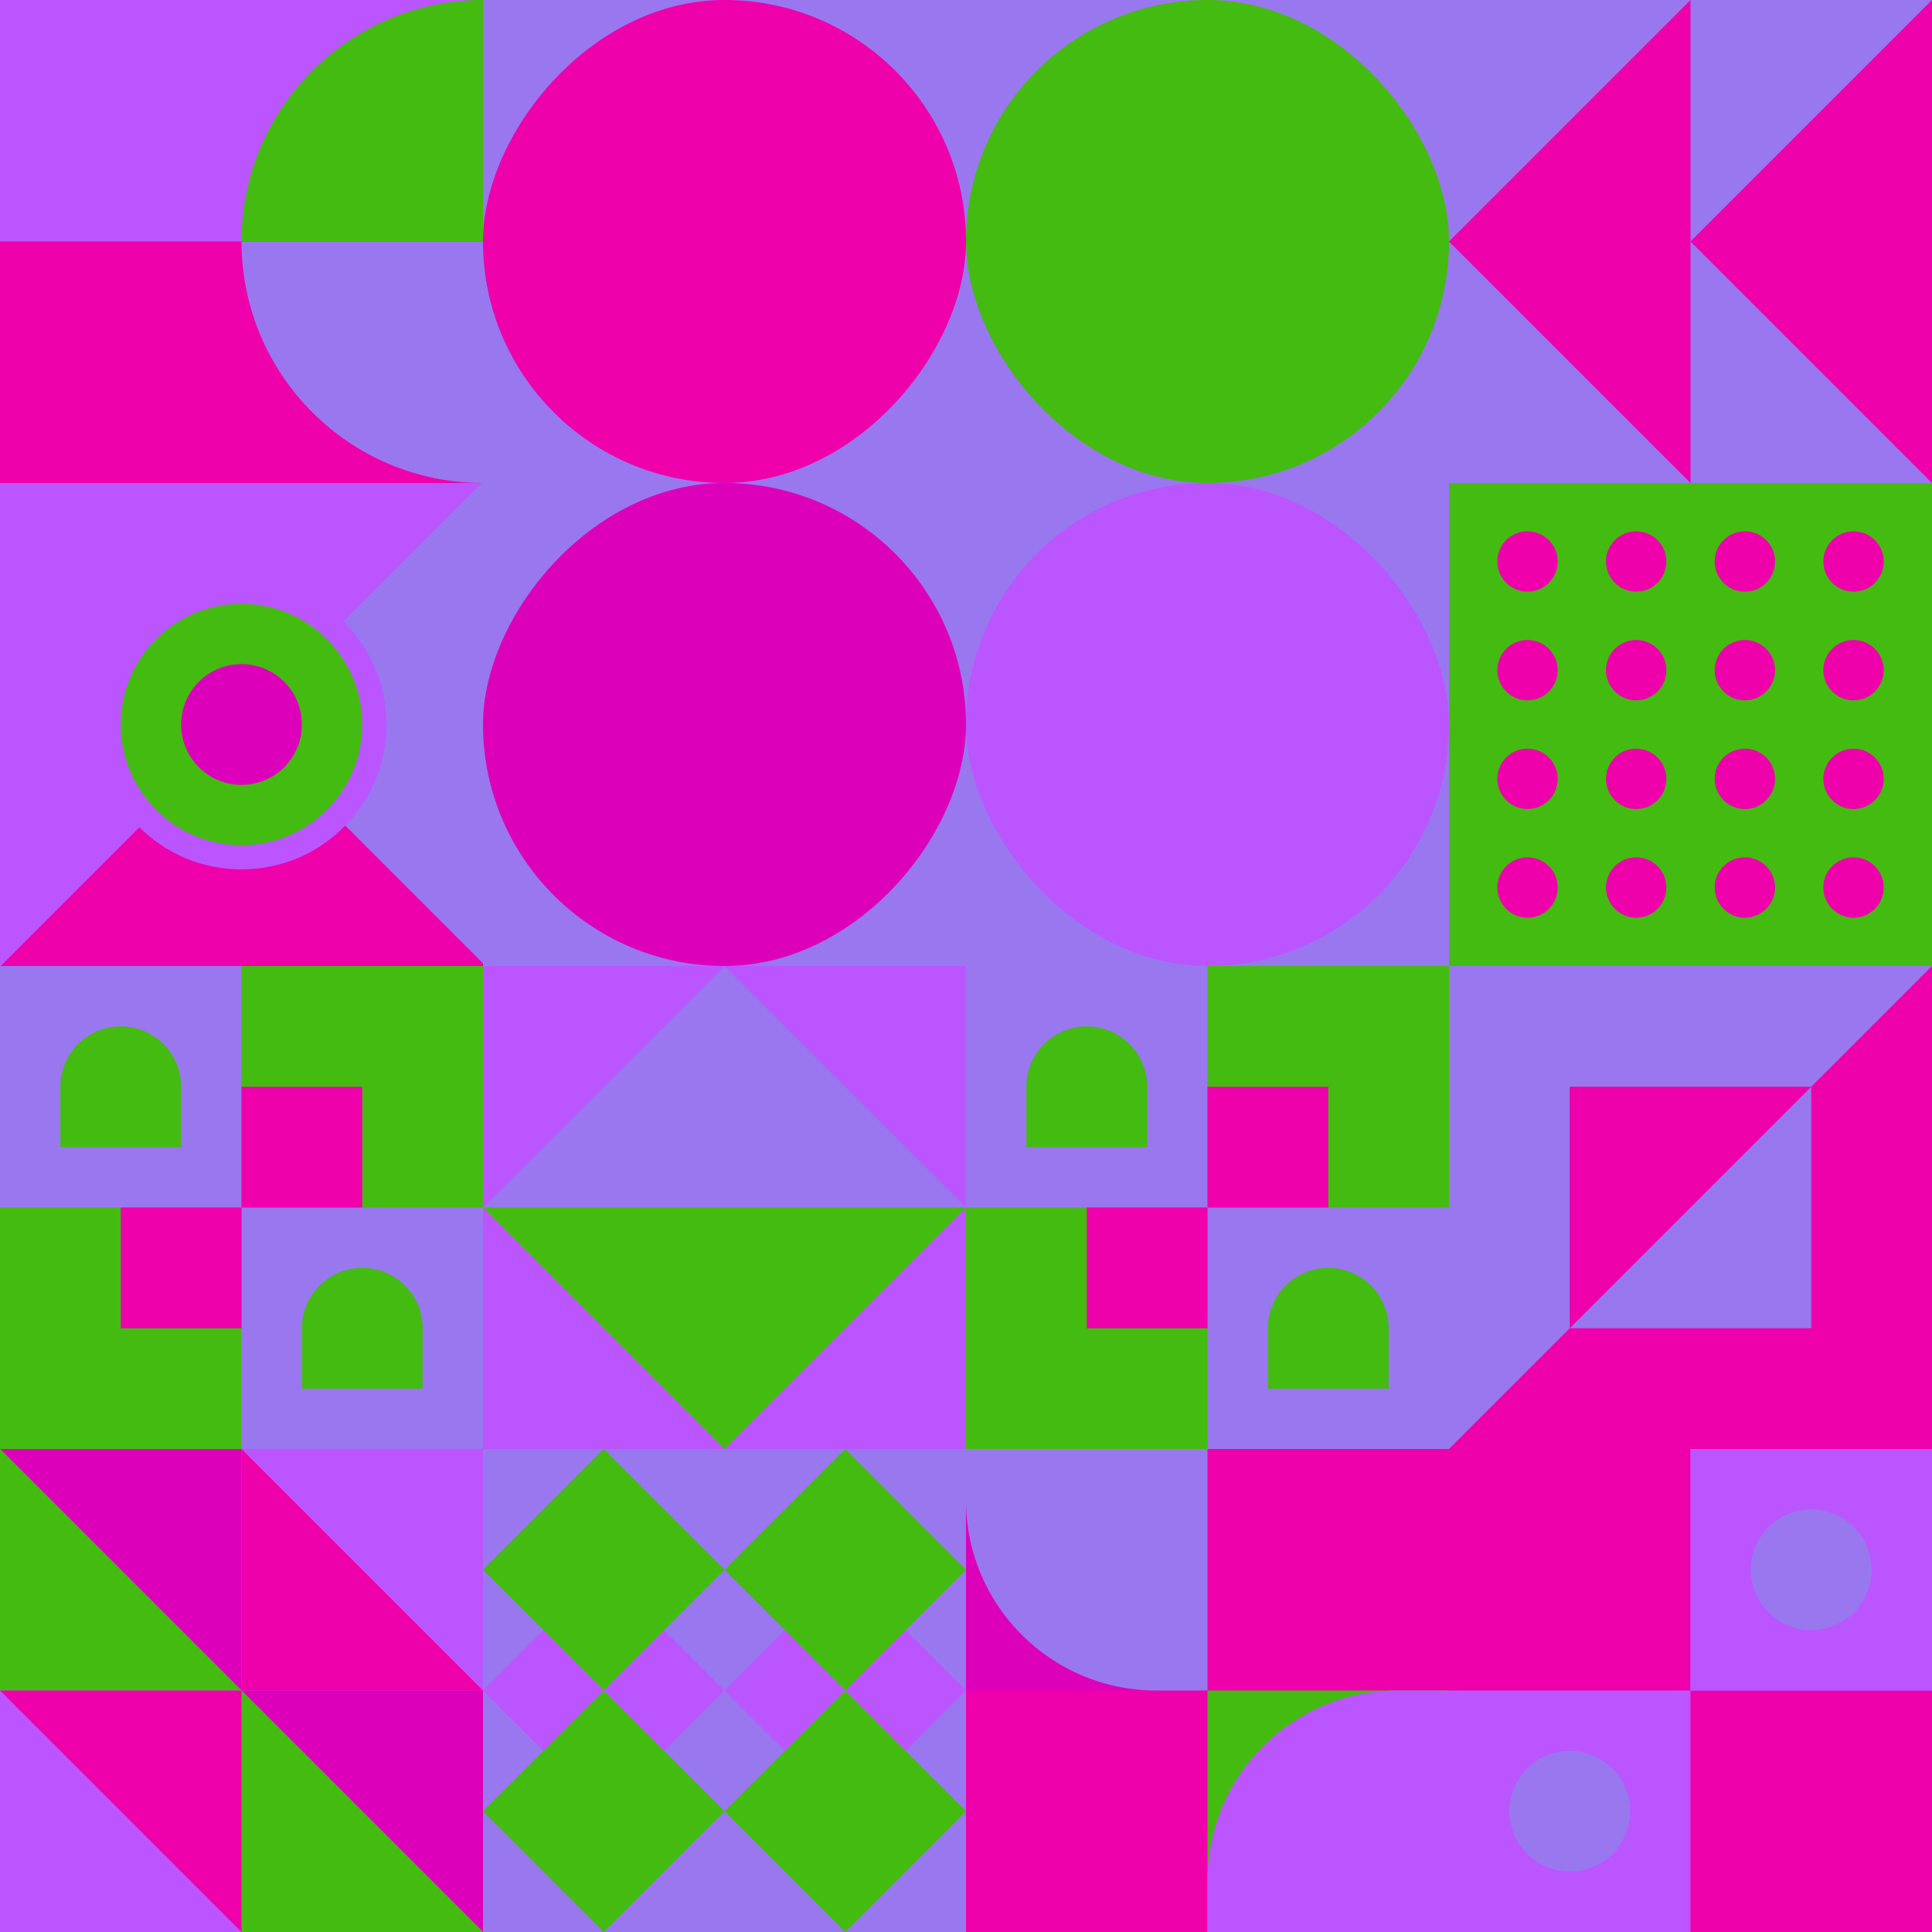 <svg id="geo" xmlns="http://www.w3.org/2000/svg" width="1280" height="1280" viewBox="0 0 1280 1280" fill="none" style="width:640px;height:640px"><g class="svg-image"><g class="block-0" transform="translate(0,0), scale(1), rotate(270, 160, 160)" height="320" width="320" clip-path="url(#trim)"><rect width="320" height="320" fill="#44bb11"/><rect y="320" width="320" height="320" transform="rotate(-90 0 320)" fill="#bb55ff"/><path d="M160 320V160C248.366 160 320 231.634 320 320H160Z" fill="#44bb11"/><rect y="320" width="320" height="160" transform="rotate(-90 0 320)" fill="#ee00aa"/><path d="M160 320V160C71.634 160 0 231.634 0 320H160Z" fill="#9977ee"/></g><g class="block-1" transform="translate(320,0), scale(2), rotate(90, 160, 160)" height="640" width="640" clip-path="url(#trim)"><rect width="320" height="320" fill="#9977ee"/><rect y="320" width="320" height="320" transform="rotate(-90 0 320)" fill="#9977ee"/><rect x="160" y="160" width="160" height="160" rx="80" transform="rotate(-90 160 160)" fill="#bb55ff"/><rect y="160" width="160" height="160" rx="80" transform="rotate(-90 0 160)" fill="#44bb11"/><rect width="160" height="160" rx="80" transform="matrix(0 -1 -1 0 160 320)" fill="#ee00aa"/><rect width="160" height="160" rx="80" transform="matrix(0 -1 -1 0 320 320)" fill="#dd00bb"/></g><g class="block-2" transform="translate(960,0), scale(1), rotate(90, 160, 160)" height="320" width="320" clip-path="url(#trim)"><style>@keyframes geo-18-a0_t{0%,13.636%{transform:translate(0,0)}50%,63.636%{transform:translate(0,160px)}to{transform:translate(0,320px)}}@keyframes geo-18-a1_t{0%,13.636%{transform:translate(0,-160px)}50%,63.636%{transform:translate(0,0)}to{transform:translate(0,160px)}}@keyframes geo-18-a2_t{0%,13.636%{transform:translate(0,-320px)}50%,63.636%{transform:translate(0,-160px)}to{transform:translate(0,0)}}@keyframes geo-18-a3_t{0%,13.636%{transform:translate(0,0)}50%,63.636%{transform:translate(0,160px)}to{transform:translate(0,320px)}}</style><rect width="320" height="320" fill="#9977ee"/><path d="M320 0H0l160 160L320 0Z" fill="#ee00aa" style="animation:2.2s ease-in-out infinite both geo-18-a0_t"/><path d="M320 0H0l160 160L320 0Z" fill="#ee00aa" transform="translate(0 -160)" style="animation:2.2s ease-in-out infinite both geo-18-a1_t"/><path d="M320 0H0l160 160L320 0Z" fill="#ee00aa" transform="translate(0 -320)" style="animation:2.2s ease-in-out infinite both geo-18-a2_t"/><path d="M320 160H0l160 160 160-160Z" fill="#ee00aa" style="animation:2.2s ease-in-out infinite both geo-18-a3_t"/></g><g class="block-3" transform="translate(0,320), scale(1), rotate(270, 160, 160)" height="320" width="320" clip-path="url(#trim)"><rect width="320" height="320" fill="#bb55ff"/><g transform="translate(82,557.7) rotate(90) translate(-377.7,-377.7)"><rect width="612.4" height="456" fill="#ee00aa" transform="translate(270,491.5) rotate(45) translate(-340.4,-160)"/><rect width="612.4" height="456" fill="#9977ee" transform="translate(430.5,329.8) rotate(45) translate(-340.4,-160)"/></g><ellipse cx="160" cy="160" fill="#44bb11" stroke="#bb55ff" stroke-width="16" rx="88" ry="88"/><ellipse cx="160" cy="160" fill="#dd00bb" rx="40" ry="40"/></g><g class="block-4" transform="translate(960,320), scale(1), rotate(0, 160, 160)" height="320" width="320" clip-path="url(#trim)"><rect width="320" height="320" fill="#44bb11"/><path fill-rule="evenodd" clip-rule="evenodd" d="M196 72c11.046 0 20-8.954 20-20s-8.954-20-20-20-20 8.954-20 20 8.954 20 20 20ZM52 144c11.046 0 20-8.954 20-20s-8.954-20-20-20-20 8.954-20 20 8.954 20 20 20Zm236-92c0 11.046-8.954 20-20 20s-20-8.954-20-20 8.954-20 20-20 20 8.954 20 20ZM124 72c11.046 0 20-8.954 20-20s-8.954-20-20-20-20 8.954-20 20 8.954 20 20 20ZM72 52c0 11.046-8.954 20-20 20s-20-8.954-20-20 8.954-20 20-20 20 8.954 20 20Zm124 92c11.046 0 20-8.954 20-20s-8.954-20-20-20-20 8.954-20 20 8.954 20 20 20Zm92-20c0 11.046-8.954 20-20 20s-20-8.954-20-20 8.954-20 20-20 20 8.954 20 20Zm-164 20c11.046 0 20-8.954 20-20s-8.954-20-20-20-20 8.954-20 20 8.954 20 20 20Zm92 52c0 11.046-8.954 20-20 20s-20-8.954-20-20 8.954-20 20-20 20 8.954 20 20Zm52 20c11.046 0 20-8.954 20-20s-8.954-20-20-20-20 8.954-20 20 8.954 20 20 20Zm-124-20c0 11.046-8.954 20-20 20s-20-8.954-20-20 8.954-20 20-20 20 8.954 20 20Zm-92 20c11.046 0 20-8.954 20-20s-8.954-20-20-20-20 8.954-20 20 8.954 20 20 20Zm164 52c0 11.046-8.954 20-20 20s-20-8.954-20-20 8.954-20 20-20 20 8.954 20 20Zm52 20c11.046 0 20-8.954 20-20s-8.954-20-20-20-20 8.954-20 20 8.954 20 20 20Zm-124-20c0 11.046-8.954 20-20 20s-20-8.954-20-20 8.954-20 20-20 20 8.954 20 20Zm-92 20c11.046 0 20-8.954 20-20s-8.954-20-20-20-20 8.954-20 20 8.954 20 20 20Z" fill="#ee00aa"/></g><g class="block-5" transform="translate(0,640), scale(1), rotate(0, 160, 160)" height="320" width="320" clip-path="url(#trim)"><style>@keyframes geo-43a0_t{0%,50%,56.818%,6.818%,to{transform:translate(240px,80px) scale(1,1) translate(-240px,-80px)}25%,31.818%,75%,81.818%{transform:translate(240px,80px) scale(.5,.5) translate(-240px,-80px)}}@keyframes geo-43a1_t{0%,6.818%,to{transform:translate(0,0)}}@keyframes geo-43a2_t{0%,6.818%,to{transform:translate(0,0)}}@keyframes geo-43a3_t{0%,50%,56.818%,6.818%,to{transform:translate(80px,240px) scale(1,1) translate(-80px,-240px)}25%,31.818%,75%,81.818%{transform:translate(80px,240px) scale(.5,.5) translate(-80px,-240px)}}@keyframes geo-43a4_t{0%,6.818%,to{transform:translate(0,0)}25%,31.818%{transform:translate(0,80px)}50%,56.818%{transform:translate(-80px,80px)}75%,81.818%{transform:translate(-80px,0)}}@keyframes geo-43a5_t{0%,6.818%,to{transform:translate(0,0)}25%,31.818%{transform:translate(0,-80px)}50%,56.818%{transform:translate(80px,-80px)}75%,81.818%{transform:translate(80px,0)}}</style><rect width="320" height="320" fill="#9977ee"/><path d="M160 160V0h160v160H160Z" fill="#44bb11" style="animation:4.4s ease-in-out infinite both geo-43a0_t"/><path d="M40 120V80c0-22.1 17.9-40 40-40s40 17.9 40 40v40H40Z" fill="#44bb11" style="animation:4.4s ease-in-out infinite both geo-43a1_t"/><path d="M200 280v-40c0-22.1 17.9-40 40-40s40 17.9 40 40v40h-80Z" fill="#44bb11" style="animation:4.4s ease-in-out infinite both geo-43a2_t"/><path d="M0 320V160h160v160H0Z" fill="#44bb11" style="animation:4.4s ease-in-out infinite both geo-43a3_t"/><path d="M80 240v-80h80v80H80Z" fill="#ee00aa" style="animation:4.4s ease-in-out infinite both geo-43a4_t"/><path d="M160 160V80h80v80h-80Z" fill="#ee00aa" style="animation:4.4s ease-in-out infinite both geo-43a5_t"/></g><g class="block-6" transform="translate(320,640), scale(1), rotate(0, 160, 160)" height="320" width="320" clip-path="url(#trim)"><rect width="320" height="320" fill="#bb55ff"/><path d="M160 320 0 160h320L160 320Z" fill="#44bb11"/><path d="M160 0 0 160h320L160 0Z" fill="#9977ee"/></g><g class="block-7" transform="translate(640,640), scale(1), rotate(0, 160, 160)" height="320" width="320" clip-path="url(#trim)"><style>@keyframes geo-43a0_t{0%,50%,56.818%,6.818%,to{transform:translate(240px,80px) scale(1,1) translate(-240px,-80px)}25%,31.818%,75%,81.818%{transform:translate(240px,80px) scale(.5,.5) translate(-240px,-80px)}}@keyframes geo-43a1_t{0%,6.818%,to{transform:translate(0,0)}}@keyframes geo-43a2_t{0%,6.818%,to{transform:translate(0,0)}}@keyframes geo-43a3_t{0%,50%,56.818%,6.818%,to{transform:translate(80px,240px) scale(1,1) translate(-80px,-240px)}25%,31.818%,75%,81.818%{transform:translate(80px,240px) scale(.5,.5) translate(-80px,-240px)}}@keyframes geo-43a4_t{0%,6.818%,to{transform:translate(0,0)}25%,31.818%{transform:translate(0,80px)}50%,56.818%{transform:translate(-80px,80px)}75%,81.818%{transform:translate(-80px,0)}}@keyframes geo-43a5_t{0%,6.818%,to{transform:translate(0,0)}25%,31.818%{transform:translate(0,-80px)}50%,56.818%{transform:translate(80px,-80px)}75%,81.818%{transform:translate(80px,0)}}</style><rect width="320" height="320" fill="#9977ee"/><path d="M160 160V0h160v160H160Z" fill="#44bb11" style="animation:4.4s ease-in-out infinite both geo-43a0_t"/><path d="M40 120V80c0-22.1 17.9-40 40-40s40 17.9 40 40v40H40Z" fill="#44bb11" style="animation:4.4s ease-in-out infinite both geo-43a1_t"/><path d="M200 280v-40c0-22.1 17.9-40 40-40s40 17.9 40 40v40h-80Z" fill="#44bb11" style="animation:4.4s ease-in-out infinite both geo-43a2_t"/><path d="M0 320V160h160v160H0Z" fill="#44bb11" style="animation:4.4s ease-in-out infinite both geo-43a3_t"/><path d="M80 240v-80h80v80H80Z" fill="#ee00aa" style="animation:4.4s ease-in-out infinite both geo-43a4_t"/><path d="M160 160V80h80v80h-80Z" fill="#ee00aa" style="animation:4.4s ease-in-out infinite both geo-43a5_t"/></g><g class="block-8" transform="translate(960,640), scale(1), rotate(270, 160, 160)" height="320" width="320" clip-path="url(#trim)"><rect width="320" height="320" fill="#9977ee"/><path d="M160 80L320 240H0L160 80Z" fill="#bb55ff"/><rect width="320" height="80" fill="#44bb11"/><rect y="240" width="320" height="80" fill="#ee00aa"/><rect width="320" height="320" fill="#9977ee"/><path d="M0 320H320L0 0V320Z" fill="#ee00aa"/><rect width="160" height="160" transform="matrix(0 -1 -1 0 240 240)" fill="#ee00aa"/><path fill-rule="evenodd" clip-rule="evenodd" d="M240 240H80V80L240 240Z" fill="#9977ee"/></g><g class="block-9" transform="translate(0,960), scale(1), rotate(0, 160, 160)" height="320" width="320" clip-path="url(#trim)"><style>@keyframes geo-55a0_t{0%,to{transform:translate(0,0)}13.636%{transform:translate(0,0);animation-timing-function:cubic-bezier(.4,0,.6,1)}50%,63.636%{transform:translate(160px,0);animation-timing-function:cubic-bezier(.4,0,.6,1)}}@keyframes geo-55a1_t{0%,to{transform:translate(0,0)}13.636%{transform:translate(0,0);animation-timing-function:cubic-bezier(.4,0,.6,1)}50%,63.636%{transform:translate(-160px,0);animation-timing-function:cubic-bezier(.4,0,.6,1)}}</style><rect width="320" height="320" fill="#bb55ff"/><rect width="320" height="320" fill="#bb55ff"/><path d="M320 320V160H160l160 160ZM160 160V0H0l160 160Z" fill="#dd00bb"/><path d="M160 160v160h160L160 160ZM0 0v160h160L0 0Z" fill="#44bb11"/><path d="M160 320V160H0l160 160Z" fill="#ee00aa" style="animation:2.2s linear infinite both geo-55a0_t"/><path d="M160 0v160h160L160 0Z" fill="#ee00aa" style="animation:2.2s linear infinite both geo-55a1_t"/></g><g class="block-10" transform="translate(320,960), scale(1), rotate(180, 160, 160)" height="320" width="320" clip-path="url(#trim)"><rect width="320" height="320" fill="#9977ee"/><path d="M80 160L120 120L160 160L120 200L80 160Z" fill="#bb55ff"/><path d="M160 160L200 120L240 160L200 200L160 160Z" fill="#bb55ff"/><path d="M160 80L240 0L320 80L240 160L160 80Z" fill="#44bb11"/><path d="M160 240L240 160L320 240L240 320L160 240Z" fill="#44bb11"/><path d="M0 80L80 0L160 80L80 160L0 80Z" fill="#44bb11"/><path d="M0 240L80 160L160 240L80 320L0 240Z" fill="#44bb11"/><path d="M240 160L280 120L320 160L280 200L240 160Z" fill="#bb55ff"/><path d="M0 160L40 120L80 160L40 200L0 160Z" fill="#bb55ff"/></g><g class="block-11" transform="translate(640,960), scale(1), rotate(270, 160, 160)" height="320" width="320" clip-path="url(#trim)"><rect width="320" height="320" fill="white"/><rect y="320" width="320" height="320" transform="rotate(-90 0 320)" fill="#ee00aa"/><rect x="160" y="160" width="160" height="160" transform="rotate(-90 160 160)" fill="#dd00bb"/><path fill-rule="evenodd" clip-rule="evenodd" d="M320 -9.15527e-05H286C216.412 -9.15527e-05 160 56.412 160 126V160H320V-9.15527e-05Z" fill="#9977ee"/><rect width="160" height="160" transform="matrix(0 -1 -1 0 160 320)" fill="#44bb11"/><path fill-rule="evenodd" clip-rule="evenodd" d="M3.05176e-05 160H34C103.588 160 160 216.412 160 286V320H3.05176e-05V160Z" fill="#bb55ff"/></g><g class="block-12" transform="translate(960,960), scale(1), rotate(270, 160, 160)" height="320" width="320" clip-path="url(#trim)"><style>@keyframes geo-14-a0_t{0%,13.636%{transform:translate(80px,80px);animation-timing-function:ease-in-out}50%,63.636%{transform:translate(80px,240px);animation-timing-function:ease-in-out}to{transform:translate(240px,240px)}}@keyframes geo-14-a1_t{0%,13.636%{transform:translate(240px,240px);animation-timing-function:ease-in-out}50%,63.636%{transform:translate(240px,80px);animation-timing-function:ease-in-out}to{transform:translate(80px,80px)}}</style><rect width="320" height="320" fill="#bb55ff"/><rect width="320" height="320" fill="#bb55ff" transform="rotate(-90 160 160)"/><rect width="160" height="160" fill="#ee00aa" transform="rotate(-90 160 0)"/><rect width="160" height="160" fill="#ee00aa" transform="matrix(0 -1 -1 0 160 320)"/><rect width="160" height="160" fill="#bb55ff" transform="matrix(0 -1 -1 0 320 320)"/><circle fill="#9977ee" transform="translate(80 80)" style="animation:2.2s ease-in-out infinite both geo-14-a0_t" r="40"/><circle fill="#9977ee" transform="translate(240 240)" style="animation:2.2s ease-in-out infinite both geo-14-a1_t" r="40"/></g></g><clipPath id="trim"><rect width="320" height="320" fill="white"/></clipPath><filter id="noiseFilter"><feTurbulence baseFrequency="0.5" result="noise"/><feColorMatrix type="saturate" values="0.10"/><feBlend in="SourceGraphic" in2="noise" mode="multiply"/></filter><rect transform="translate(0,0)" height="1280" width="1280" filter="url(#noiseFilter)" opacity="0.4"/></svg>